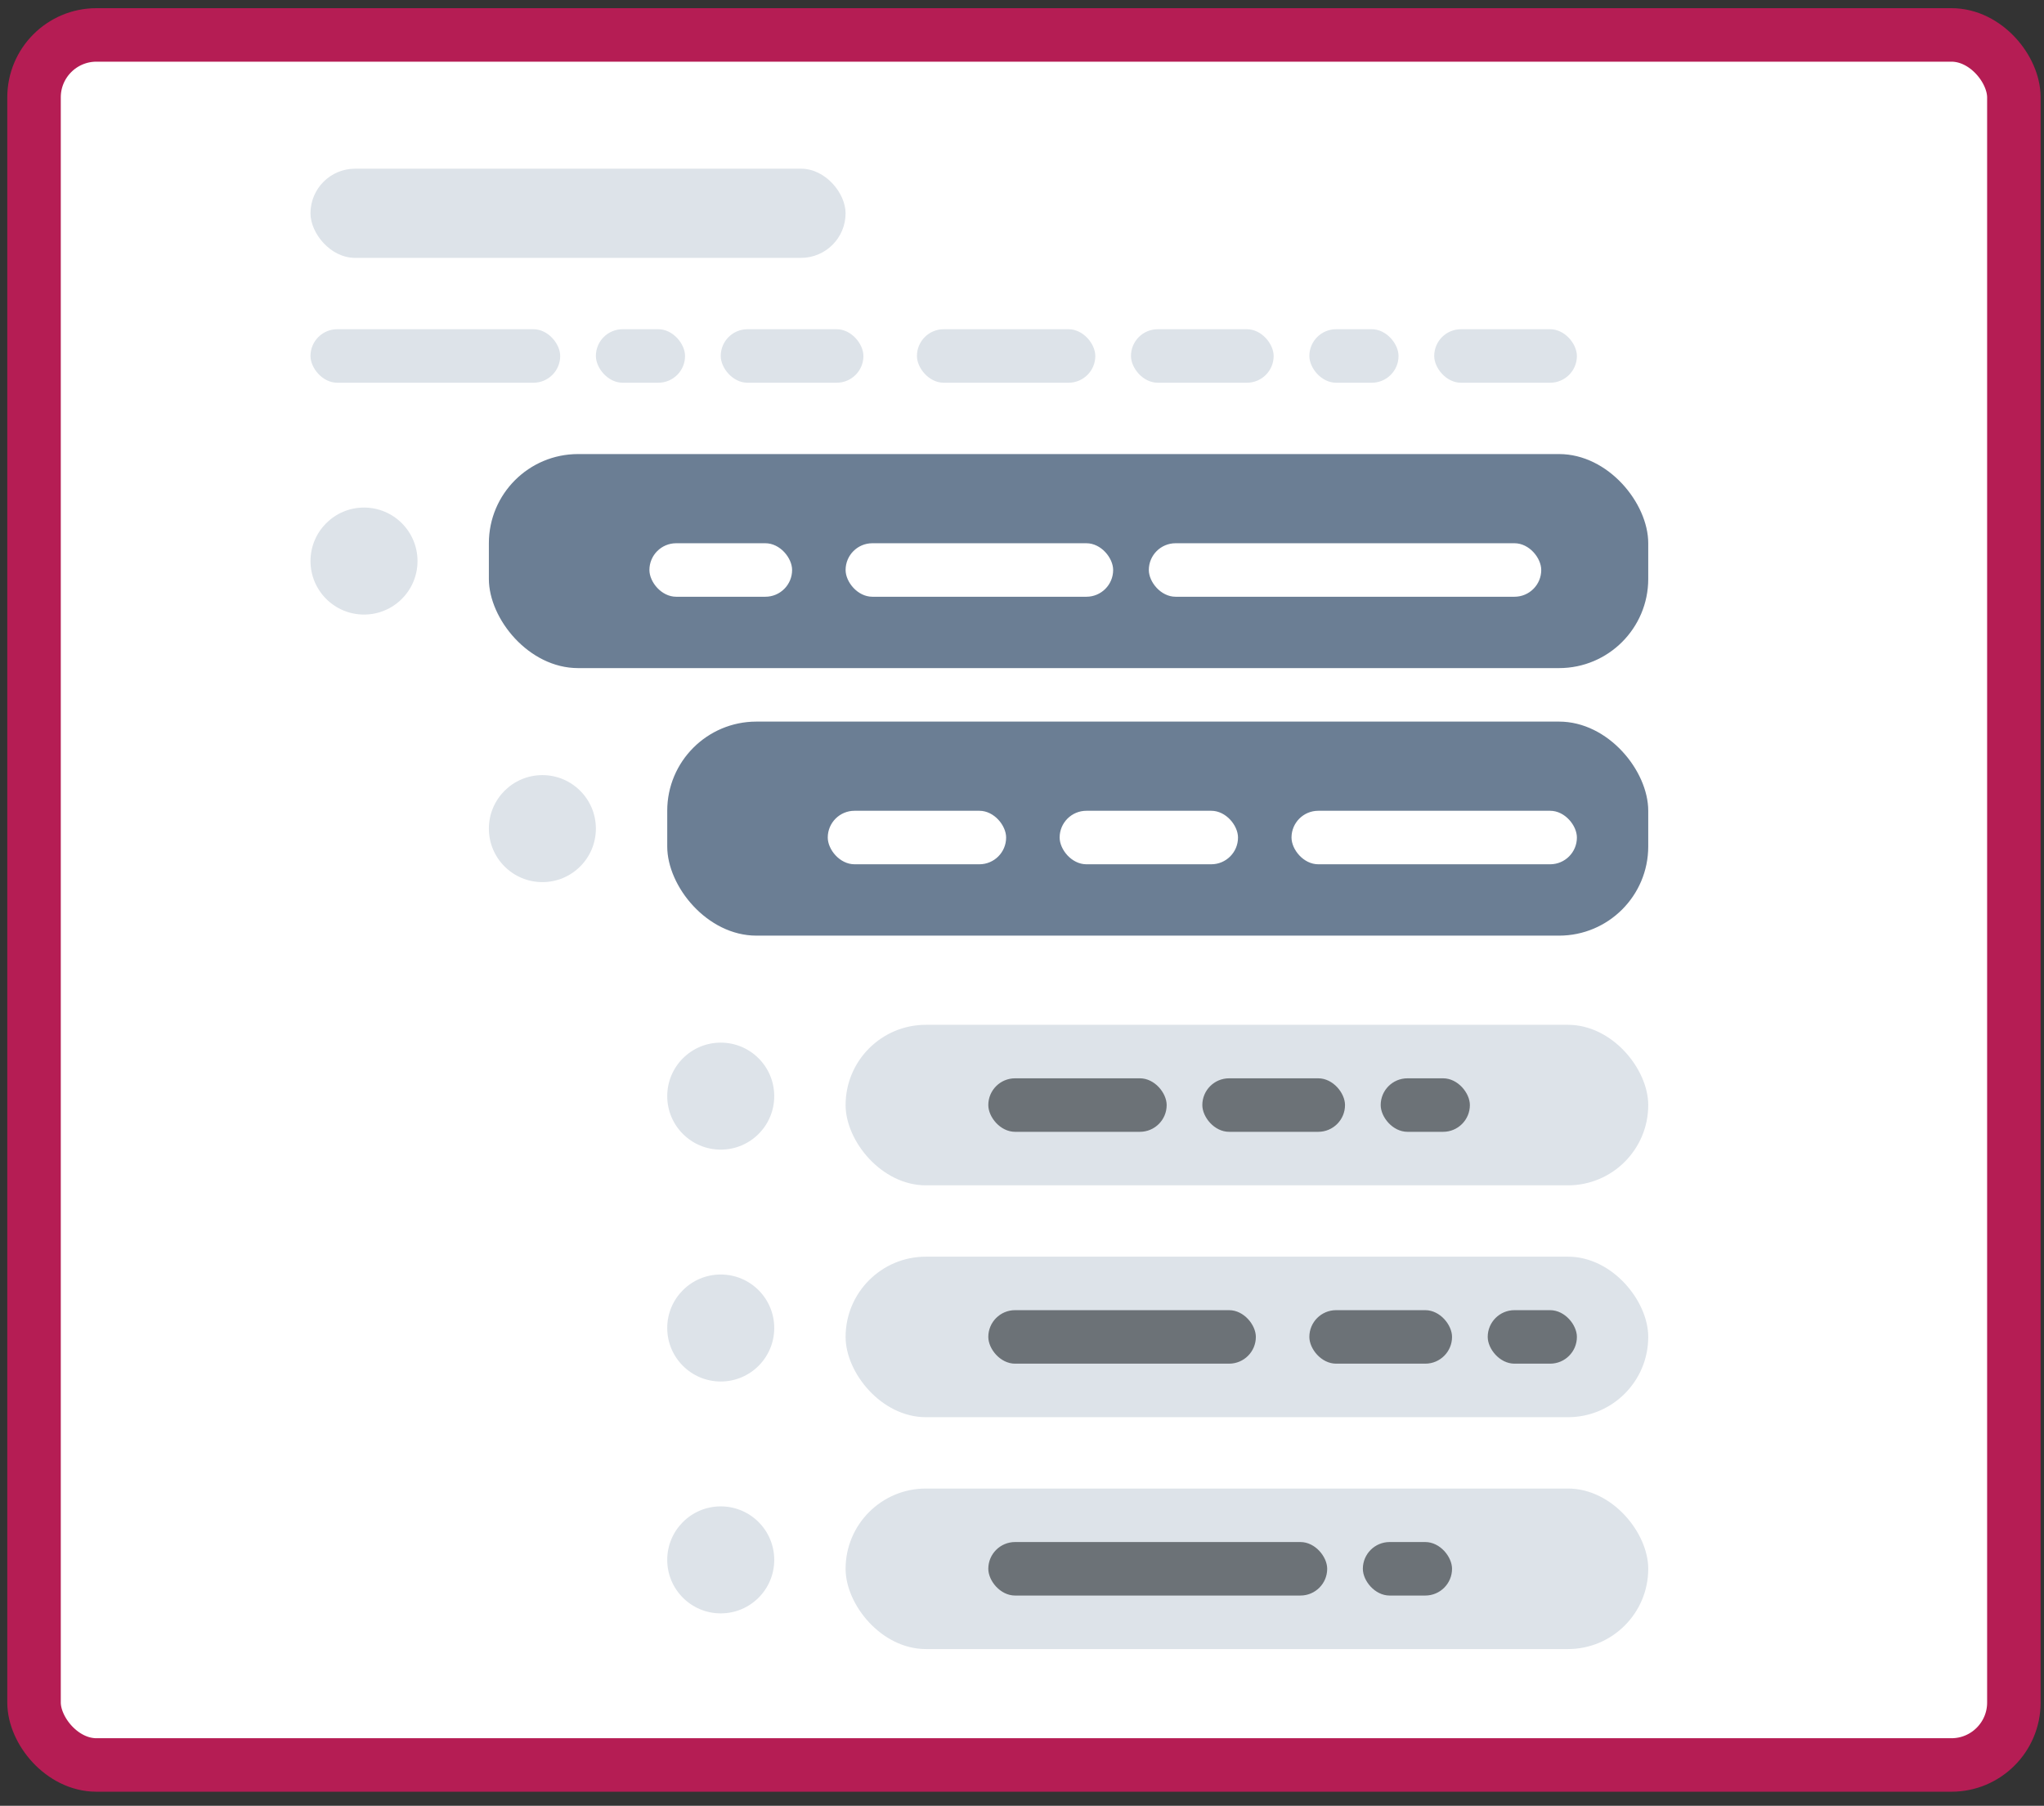 <svg width="103" height="91" viewBox="0 0 103 91" fill="none" xmlns="http://www.w3.org/2000/svg">
<rect x="0" y="0" width="103" height="91" fill="#333333" stroke="none"/>
<rect x="1.715" y="1.76" width="99.767" height="87.183" rx="3.146" fill="white" stroke="#B51D54" stroke-width="2.696"/>
<rect x="15.646" y="8.501" width="26.964" height="4.494" rx="2.247" fill="#DDE3E9"/>
<rect x="42.611" y="51.644" width="40.446" height="8.089" rx="4.045" fill="#DDE3E9"/>
<rect x="42.611" y="63.328" width="40.446" height="8.089" rx="4.045" fill="#DDE3E9"/>
<rect x="42.611" y="75.013" width="40.446" height="8.089" rx="4.045" fill="#DDE3E9"/>
<rect x="15.646" y="16.591" width="12.583" height="2.696" rx="1.348" fill="#DDE3E9"/>
<rect x="30.027" y="16.591" width="4.494" height="2.696" rx="1.348" fill="#DDE3E9"/>
<rect x="46.206" y="16.591" width="8.988" height="2.696" rx="1.348" fill="#DDE3E9"/>
<rect x="36.319" y="16.591" width="7.19" height="2.696" rx="1.348" fill="#DDE3E9"/>
<rect x="56.991" y="16.591" width="7.19" height="2.696" rx="1.348" fill="#DDE3E9"/>
<rect x="65.98" y="16.591" width="4.494" height="2.696" rx="1.348" fill="#DDE3E9"/>
<rect x="72.272" y="16.591" width="7.19" height="2.696" rx="1.348" fill="#DDE3E9"/>
<rect x="49.802" y="54.34" width="8.988" height="2.696" rx="1.348" fill="#6C7277"/>
<rect x="49.802" y="66.024" width="13.482" height="2.696" rx="1.348" fill="#6C7277"/>
<rect x="49.802" y="77.709" width="17.077" height="2.696" rx="1.348" fill="#6C7277"/>
<rect x="60.587" y="54.34" width="7.19" height="2.696" rx="1.348" fill="#6C7277"/>
<rect x="65.98" y="66.024" width="7.19" height="2.696" rx="1.348" fill="#6C7277"/>
<rect x="69.575" y="54.34" width="4.494" height="2.696" rx="1.348" fill="#6C7277"/>
<rect x="74.968" y="66.024" width="4.494" height="2.696" rx="1.348" fill="#6C7277"/>
<rect x="68.676" y="77.709" width="4.494" height="2.696" rx="1.348" fill="#6C7277"/>
<rect x="24.635" y="22.882" width="58.422" height="10.786" rx="4.494" fill="#6B7E94"/>
<rect x="33.623" y="36.364" width="49.434" height="10.786" rx="4.494" fill="#6B7E94"/>
<rect x="41.712" y="40.858" width="8.988" height="2.696" rx="1.348" fill="white"/>
<rect x="32.725" y="27.376" width="7.19" height="2.696" rx="1.348" fill="white"/>
<rect x="57.891" y="27.376" width="19.774" height="2.696" rx="1.348" fill="white"/>
<rect x="65.081" y="40.858" width="14.381" height="2.696" rx="1.348" fill="white"/>
<rect x="42.611" y="27.376" width="13.482" height="2.696" rx="1.348" fill="white"/>
<rect x="53.397" y="40.858" width="8.988" height="2.696" rx="1.348" fill="white"/>
<circle cx="36.319" cy="66.923" r="2.696" fill="#DDE3E9"/>
<circle cx="36.319" cy="55.238" r="2.696" fill="#DDE3E9"/>
<circle cx="27.331" cy="41.757" r="2.696" fill="#DDE3E9"/>
<circle cx="18.343" cy="28.274" r="2.696" fill="#DDE3E9"/>
<circle cx="36.319" cy="78.608" r="2.696" fill="#DDE3E9"/>
</svg>
